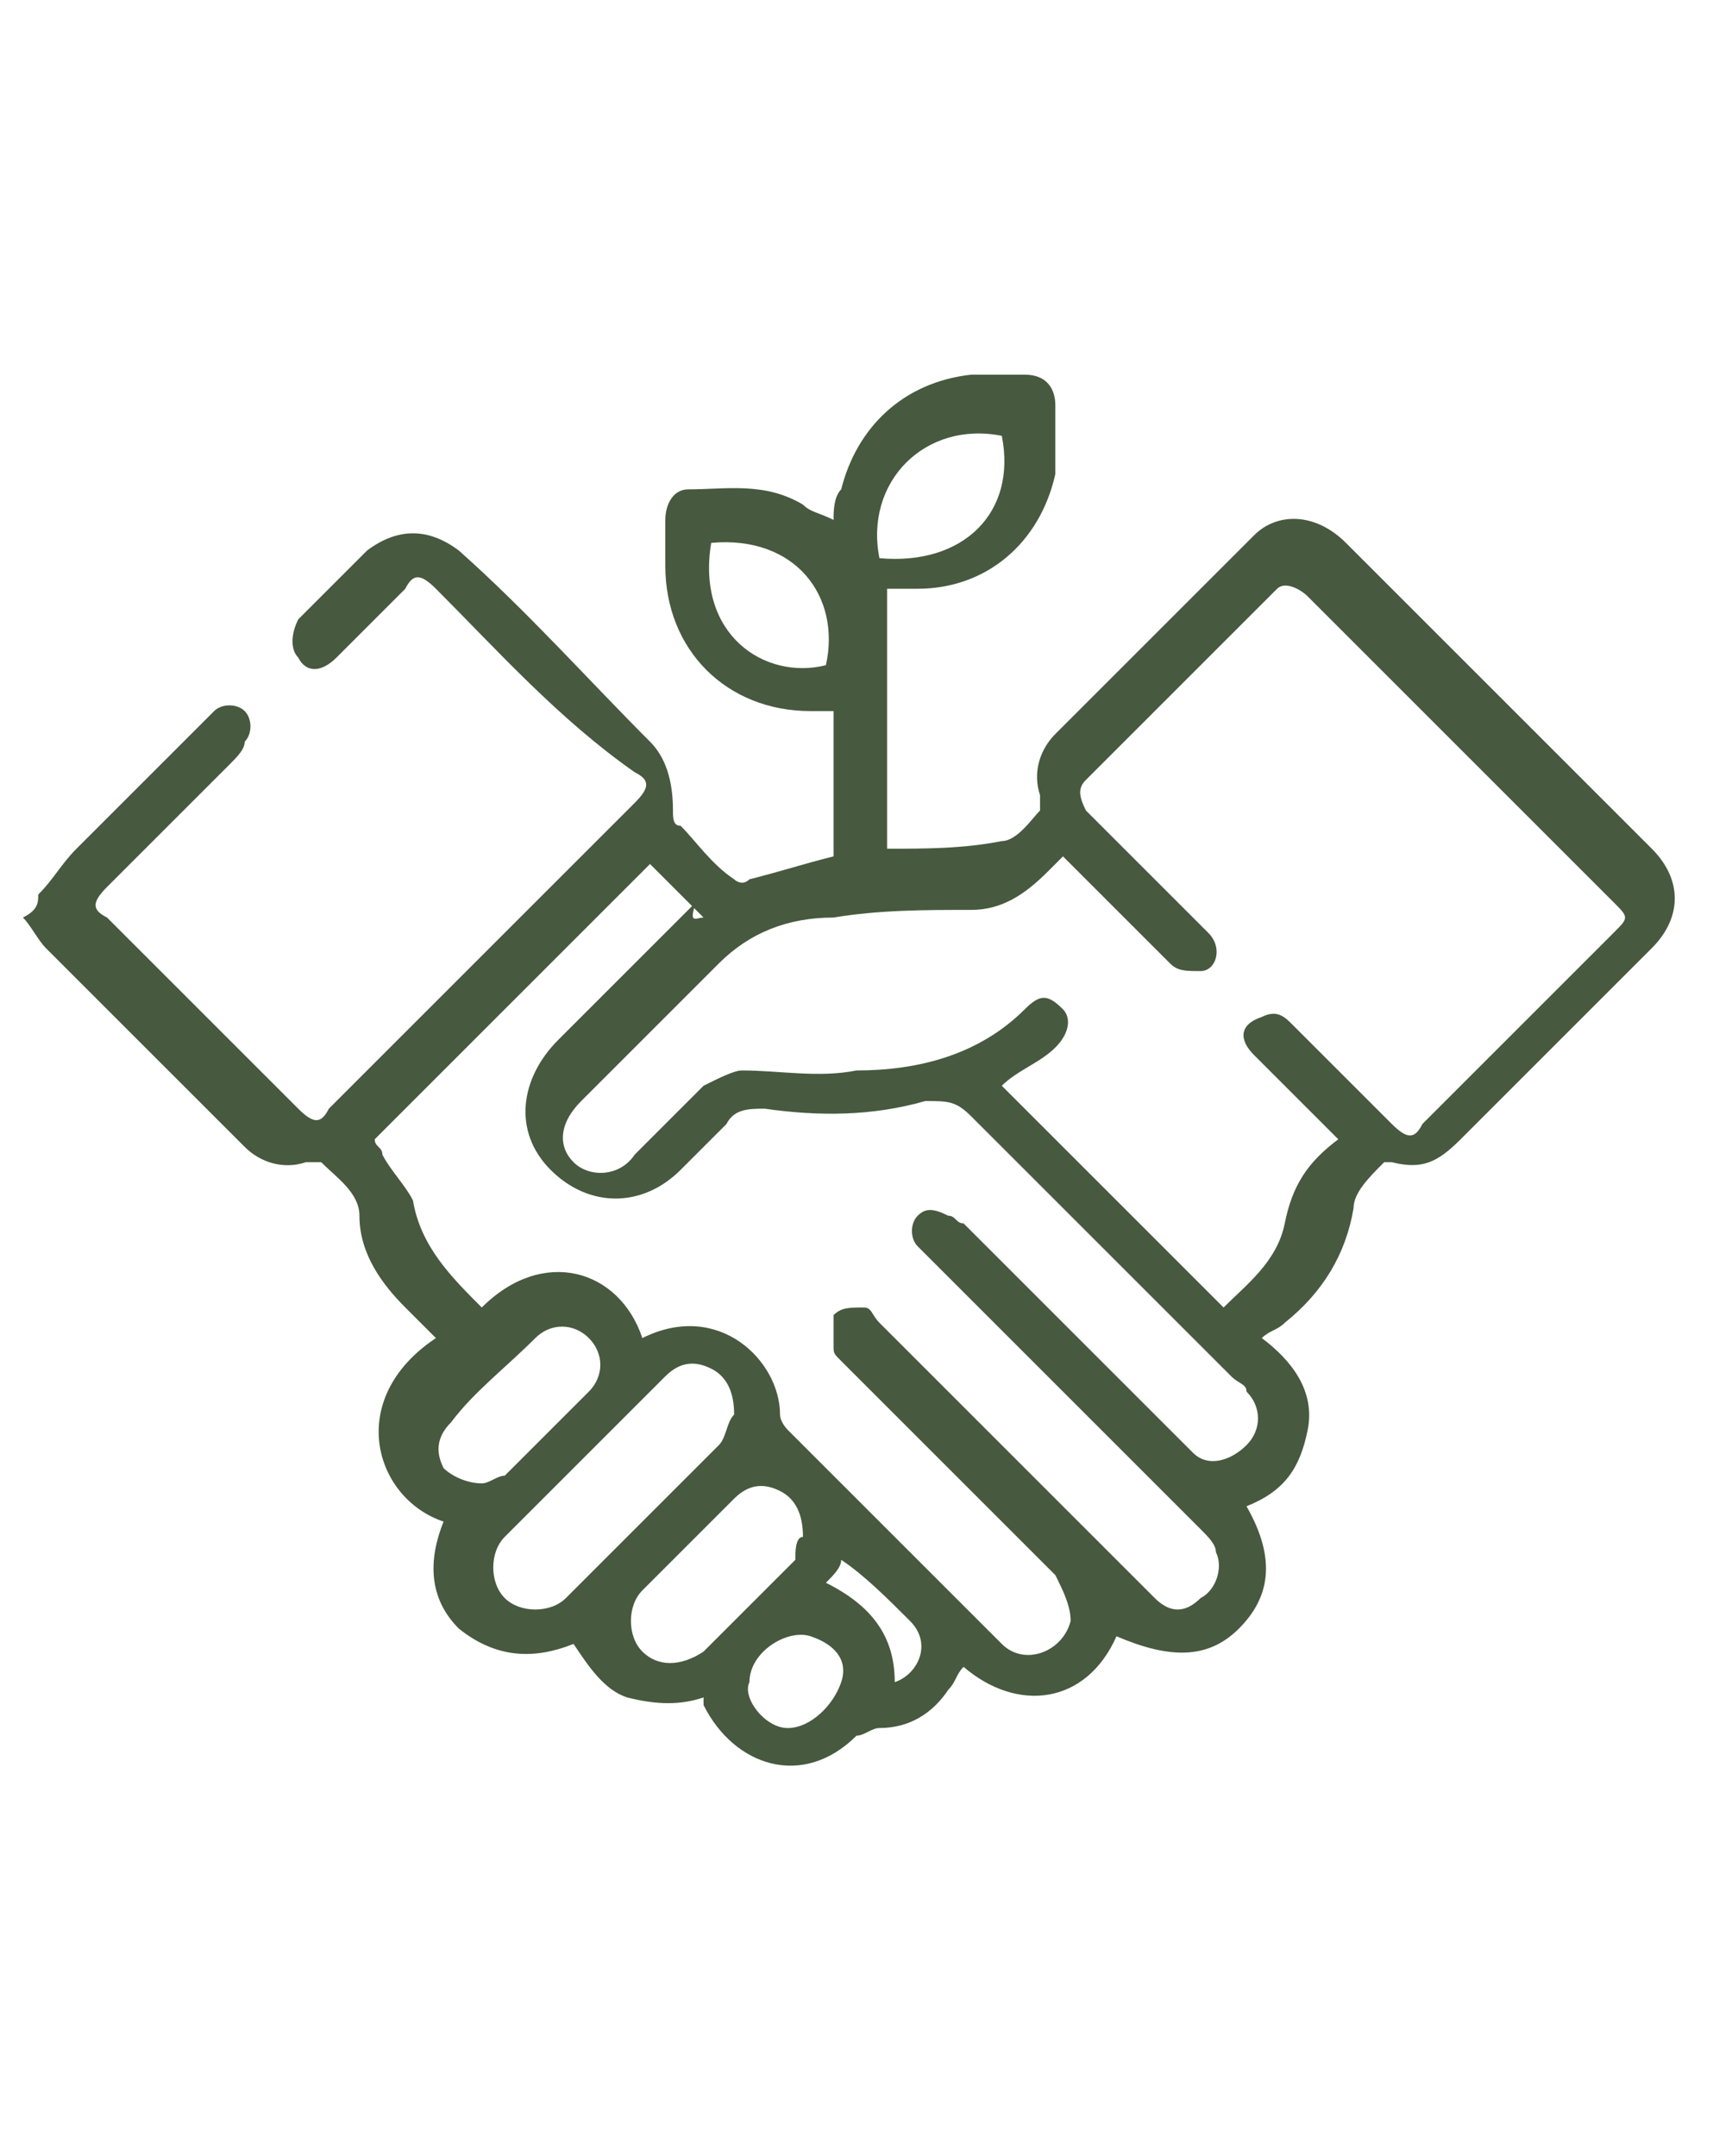 <svg xmlns="http://www.w3.org/2000/svg" xmlns:xlink="http://www.w3.org/1999/xlink" id="Layer_1" x="0px" y="0px" viewBox="0 0 22.4 28.2" style="enable-background:new 0 0 22.4 28.2;" xml:space="preserve"> <style type="text/css"> .st0{fill:#47593F;} </style> <path class="st0" d="M0.5,11.7c0.2-0.2,0.3-0.4,0.5-0.6c0.6-0.6,1.1-1.1,1.7-1.7c0,0,0.1-0.1,0.1-0.1c0.1-0.1,0.3-0.1,0.4,0 c0.1,0.1,0.1,0.3,0,0.4C3.2,9.8,3.1,9.9,3,10c-0.5,0.5-1.1,1.1-1.6,1.6c-0.2,0.2-0.2,0.3,0,0.4c0.8,0.8,1.6,1.6,2.5,2.5 c0.2,0.2,0.3,0.2,0.4,0c1.3-1.3,2.6-2.6,4-4c0.2-0.2,0.2-0.3,0-0.4C7.3,9.4,6.5,8.5,5.7,7.7c-0.2-0.2-0.3-0.2-0.4,0 C5,8,4.7,8.3,4.4,8.6C4.2,8.8,4,8.8,3.9,8.6c-0.1-0.1-0.1-0.3,0-0.5c0.3-0.3,0.6-0.6,0.9-0.9c0.4-0.3,0.8-0.3,1.2,0 c0.9,0.8,1.7,1.7,2.5,2.5c0.2,0.2,0.3,0.5,0.3,0.9c0,0.1,0,0.2,0.1,0.2c0.2,0.2,0.4,0.5,0.7,0.7c0,0,0.1,0.1,0.2,0 c0.4-0.1,0.7-0.2,1.1-0.3c0-0.6,0-1.2,0-1.9c-0.1,0-0.2,0-0.3,0c-1.1,0-1.9-0.8-1.9-1.9c0-0.2,0-0.4,0-0.6c0-0.2,0.1-0.4,0.3-0.4 c0.5,0,1-0.1,1.5,0.2c0.1,0.1,0.2,0.1,0.4,0.2c0-0.1,0-0.3,0.1-0.4c0.2-0.8,0.8-1.4,1.7-1.5c0.2,0,0.5,0,0.7,0 c0.3,0,0.4,0.2,0.4,0.4c0,0.3,0,0.6,0,0.9c-0.2,0.9-0.9,1.5-1.8,1.5c-0.1,0-0.3,0-0.4,0c0,1.1,0,2.2,0,3.4c0.5,0,1,0,1.5-0.1 c0.2,0,0.4-0.3,0.5-0.4c0,0,0-0.1,0-0.2c-0.1-0.3,0-0.6,0.2-0.8c0.9-0.9,1.7-1.7,2.6-2.6c0.3-0.3,0.8-0.3,1.2,0.1 c0.9,0.9,1.8,1.8,2.8,2.8c0.4,0.4,0.8,0.8,1.2,1.2c0.4,0.4,0.4,0.9,0,1.3c-0.8,0.8-1.6,1.6-2.5,2.5c-0.3,0.3-0.5,0.4-0.9,0.3 c0,0-0.1,0-0.1,0c-0.2,0.2-0.4,0.4-0.4,0.6c-0.1,0.6-0.4,1.1-0.9,1.5c-0.1,0.1-0.2,0.1-0.3,0.2c0.4,0.3,0.7,0.7,0.6,1.2 c-0.1,0.5-0.3,0.8-0.8,1c0.4,0.7,0.3,1.2-0.1,1.6c-0.4,0.4-0.9,0.4-1.6,0.1c-0.4,0.9-1.3,1-2,0.4c-0.1,0.1-0.1,0.2-0.2,0.3 c-0.2,0.3-0.5,0.5-0.9,0.5c-0.1,0-0.2,0.1-0.3,0.1c-0.7,0.7-1.6,0.4-2-0.4c0,0,0,0,0-0.1c-0.3,0.1-0.6,0.1-1,0 c-0.3-0.1-0.5-0.4-0.7-0.7c-0.5,0.2-1,0.2-1.5-0.2c-0.4-0.4-0.4-0.9-0.2-1.4c-0.9-0.3-1.3-1.6-0.1-2.4c-0.1-0.1-0.3-0.3-0.4-0.4 c-0.3-0.3-0.6-0.7-0.6-1.2c0-0.3-0.3-0.5-0.5-0.7c0,0-0.1,0-0.2,0c-0.3,0.1-0.6,0-0.8-0.2c-0.9-0.9-1.7-1.7-2.6-2.6 c-0.1-0.1-0.2-0.3-0.3-0.4C0.5,11.9,0.5,11.8,0.5,11.7z M13.9,11.2c-0.1,0.1-0.1,0.1-0.2,0.2c-0.3,0.3-0.6,0.5-1,0.5 c-0.6,0-1.2,0-1.8,0.1c-0.6,0-1.1,0.2-1.5,0.6c-0.6,0.6-1.2,1.2-1.8,1.8c-0.3,0.3-0.3,0.6-0.1,0.8c0.2,0.2,0.6,0.2,0.8-0.1 c0.3-0.3,0.6-0.6,0.9-0.9C9.4,14.1,9.6,14,9.7,14c0.5,0,1,0.1,1.5,0c0.8,0,1.6-0.2,2.2-0.8c0.2-0.2,0.3-0.2,0.5,0 c0.1,0.1,0.1,0.3-0.1,0.5c-0.2,0.2-0.5,0.3-0.7,0.5c0.9,0.9,1.9,1.9,2.9,2.9c0.3-0.3,0.7-0.6,0.8-1.1c0.1-0.5,0.3-0.8,0.7-1.1 c0,0,0,0,0,0c0,0-0.1-0.1-0.1-0.1c-0.3-0.3-0.7-0.7-1-1c-0.2-0.2-0.2-0.4,0.1-0.5c0.2-0.1,0.3,0,0.4,0.1c0.4,0.4,0.9,0.9,1.3,1.3 c0.2,0.2,0.3,0.2,0.4,0c0.8-0.8,1.7-1.7,2.5-2.5c0.2-0.2,0.2-0.2,0-0.4c-0.2-0.2-0.4-0.4-0.7-0.7c-1.1-1.1-2.2-2.2-3.3-3.3 c-0.1-0.1-0.3-0.2-0.4-0.1c-0.8,0.8-1.7,1.7-2.5,2.5c-0.1,0.1-0.1,0.2,0,0.4c0.1,0.1,0.2,0.2,0.3,0.3c0.4,0.4,0.8,0.8,1.3,1.3 c0.2,0.2,0.1,0.5-0.1,0.5c-0.2,0-0.3,0-0.4-0.1C14.8,12.1,14.4,11.7,13.9,11.2z M8.4,17.5c1-0.5,1.8,0.3,1.8,1 c0,0.1,0.1,0.2,0.1,0.2c0.9,0.9,1.8,1.8,2.7,2.7c0,0,0.1,0.1,0.1,0.1c0.3,0.3,0.8,0.1,0.9-0.3c0-0.2-0.1-0.4-0.2-0.6 c-0.9-0.9-1.9-1.9-2.8-2.8c-0.1-0.1-0.1-0.1-0.1-0.2c0-0.1,0-0.3,0-0.4c0.1-0.1,0.2-0.1,0.4-0.1c0.1,0,0.1,0.1,0.2,0.2 c1.1,1.1,2.3,2.3,3.4,3.4c0.1,0.1,0.1,0.1,0.2,0.2c0.2,0.2,0.4,0.2,0.6,0c0.2-0.1,0.3-0.4,0.2-0.6c0-0.1-0.1-0.2-0.2-0.3 c-1.2-1.2-2.3-2.3-3.5-3.5c-0.1-0.1-0.1-0.1-0.2-0.2c-0.1-0.1-0.1-0.3,0-0.4c0.1-0.1,0.2-0.1,0.4,0c0.1,0,0.1,0.1,0.2,0.1 c0.9,0.9,1.9,1.9,2.8,2.8c0.1,0.1,0.1,0.1,0.2,0.2c0.2,0.2,0.5,0.1,0.7-0.1c0.2-0.2,0.2-0.5,0-0.7c0-0.1-0.1-0.1-0.2-0.2 c-1.1-1.1-2.3-2.3-3.4-3.4c-0.2-0.2-0.3-0.2-0.6-0.2c-0.7,0.2-1.4,0.2-2.1,0.1c-0.2,0-0.4,0-0.5,0.2c-0.2,0.2-0.4,0.4-0.6,0.6 c-0.5,0.5-1.2,0.5-1.7,0c-0.5-0.5-0.4-1.2,0.1-1.7c0.6-0.6,1.2-1.2,1.8-1.8C9,12.1,9.1,12,9.2,12c-0.3-0.3-0.5-0.5-0.7-0.7 c-1.2,1.2-2.4,2.4-3.6,3.6C4.9,15,5,15,5,15.1c0.1,0.2,0.3,0.4,0.4,0.6c0.1,0.6,0.5,1,0.9,1.4C7.1,16.3,8.1,16.6,8.4,17.5z M9.6,18.5c0-0.3-0.1-0.5-0.3-0.6c-0.2-0.1-0.4-0.1-0.6,0.1c-0.7,0.7-1.4,1.4-2.1,2.1c-0.2,0.2-0.2,0.6,0,0.8c0.2,0.2,0.6,0.2,0.8,0 c0.7-0.7,1.4-1.4,2-2C9.5,18.8,9.5,18.6,9.6,18.5z M10.5,20.1c0-0.3-0.1-0.5-0.3-0.6c-0.2-0.1-0.4-0.1-0.6,0.1 c-0.4,0.4-0.8,0.8-1.2,1.2c-0.2,0.2-0.2,0.6,0,0.8c0.2,0.2,0.5,0.2,0.8,0c0.4-0.4,0.8-0.8,1.2-1.2C10.4,20.3,10.4,20.1,10.5,20.1z M6.3,19.4c0.1,0,0.2-0.1,0.3-0.1c0.4-0.4,0.7-0.7,1.1-1.1c0.2-0.2,0.2-0.5,0-0.7c-0.2-0.2-0.5-0.2-0.7,0c-0.4,0.4-0.8,0.7-1.1,1.1 c-0.2,0.2-0.2,0.4-0.1,0.6C5.9,19.3,6.1,19.4,6.3,19.4z M9.3,7.1C9.1,8.3,10,8.9,10.8,8.7C11,7.8,10.4,7,9.3,7.1z M13.1,5.7 c-1-0.2-1.8,0.6-1.6,1.6C12.6,7.4,13.3,6.7,13.1,5.7z M10.3,22.6c0.3,0,0.6-0.3,0.7-0.6c0.1-0.3-0.1-0.5-0.4-0.6 c-0.3-0.1-0.8,0.2-0.8,0.6C9.7,22.2,10,22.6,10.3,22.6z M11.7,22c0.3-0.1,0.5-0.5,0.2-0.8c-0.3-0.3-0.6-0.6-0.9-0.8 c0,0.1-0.1,0.2-0.2,0.3C11.4,21,11.7,21.4,11.7,22z"></path> </svg>